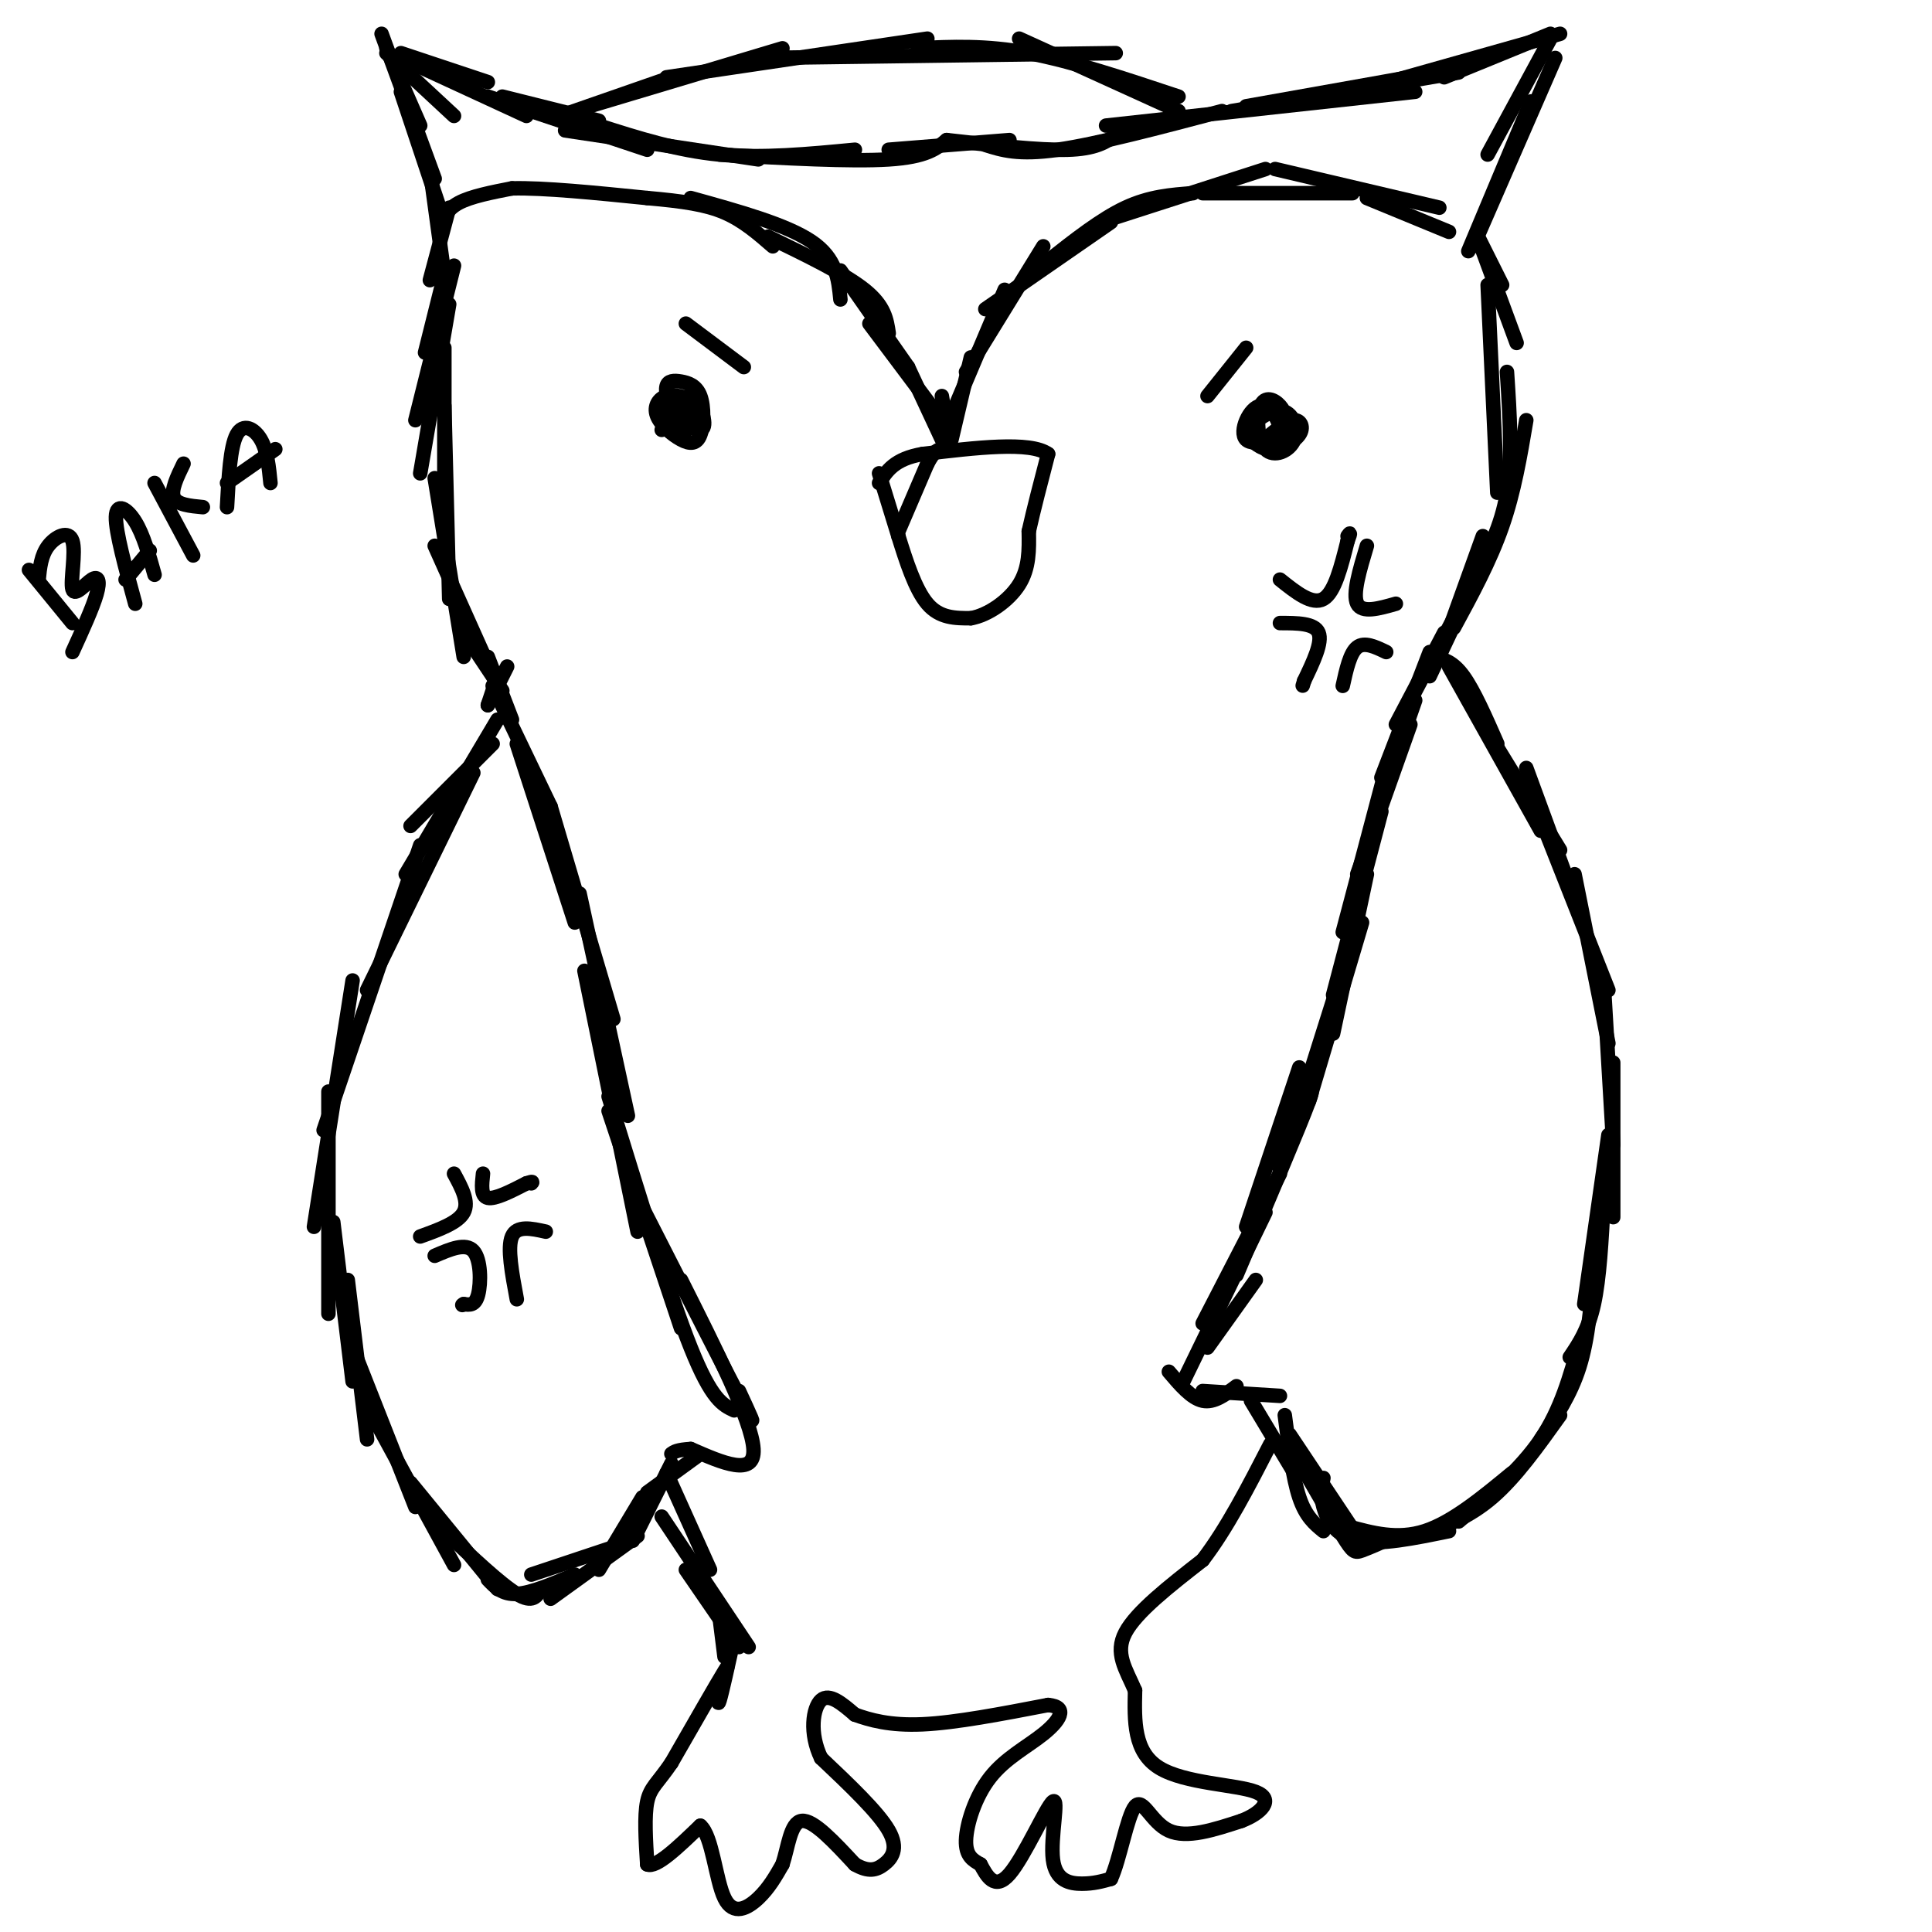 <svg viewBox='0 0 400 400' version='1.1' xmlns='http://www.w3.org/2000/svg' xmlns:xlink='http://www.w3.org/1999/xlink'><g fill='none' stroke='#000000' stroke-width='3' stroke-linecap='round' stroke-linejoin='round'><path d='M101,146c0.000,0.000 1.000,-3.000 1,-3'/><path d='M101,146c0.000,0.000 4.000,-8.000 4,-8'/><path d='M104,143c0.000,0.000 -8.000,-12.000 -8,-12'/><path d='M103,142c0.000,0.000 -13.000,-29.000 -13,-29'/><path d='M96,136c0.000,0.000 -6.000,-37.000 -6,-37'/><path d='M93,124c0.000,0.000 -1.000,-40.000 -1,-40'/><path d='M92,106c0.000,0.000 0.000,-34.000 0,-34'/><path d='M87,98c0.000,0.000 6.000,-35.000 6,-35'/><path d='M86,87c0.000,0.000 8.000,-32.000 8,-32'/><path d='M88,73c0.000,0.000 4.000,-16.000 4,-16'/><path d='M89,58c0.000,0.000 4.000,-15.000 4,-15'/><path d='M92,57c0.000,0.000 -3.000,-22.000 -3,-22'/><path d='M92,46c0.000,0.000 -9.000,-27.000 -9,-27'/><path d='M90,37c0.000,0.000 -11.000,-30.000 -11,-30'/><path d='M87,26c0.000,0.000 -7.000,-16.000 -7,-16'/><path d='M80,11c0.000,0.000 14.000,13.000 14,13'/><path d='M83,12c0.000,0.000 26.000,12.000 26,12'/><path d='M83,11c0.000,0.000 18.000,6.000 18,6'/><path d='M104,20c0.000,0.000 20.000,5.000 20,5'/><path d='M101,20c0.000,0.000 33.000,11.000 33,11'/><path d='M117,27c0.000,0.000 40.000,6.000 40,6'/><path d='M124,26c8.083,2.583 16.167,5.167 25,6c8.833,0.833 18.417,-0.083 28,-1'/><path d='M149,32c13.583,0.750 27.167,1.500 35,1c7.833,-0.500 9.917,-2.250 12,-4'/><path d='M184,31c0.000,0.000 25.000,-2.000 25,-2'/><path d='M196,29c9.583,1.083 19.167,2.167 25,2c5.833,-0.167 7.917,-1.583 10,-3'/><path d='M204,30c3.417,1.083 6.833,2.167 15,1c8.167,-1.167 21.083,-4.583 34,-8'/><path d='M229,26c0.000,0.000 64.000,-7.000 64,-7'/><path d='M255,23c0.000,0.000 47.000,-8.000 47,-8'/><path d='M258,22c0.000,0.000 45.000,-8.000 45,-8'/><path d='M284,18c0.000,0.000 39.000,-11.000 39,-11'/><path d='M299,16c0.000,0.000 22.000,-9.000 22,-9'/><path d='M321,8c0.000,0.000 -13.000,24.000 -13,24'/><path d='M322,12c0.000,0.000 -17.000,39.000 -17,39'/><path d='M317,21c0.000,0.000 -13.000,31.000 -13,31'/><path d='M116,24c0.000,0.000 23.000,-8.000 23,-8'/><path d='M122,22c0.000,0.000 40.000,-12.000 40,-12'/><path d='M138,16c0.000,0.000 54.000,-8.000 54,-8'/><path d='M158,12c0.000,0.000 73.000,-1.000 73,-1'/><path d='M190,10c7.000,-0.333 14.000,-0.667 23,1c9.000,1.667 20.000,5.333 31,9'/><path d='M211,8c0.000,0.000 33.000,15.000 33,15'/><path d='M306,49c0.000,0.000 5.000,10.000 5,10'/><path d='M307,52c0.000,0.000 7.000,19.000 7,19'/><path d='M308,59c0.000,0.000 2.000,43.000 2,43'/><path d='M312,77c0.583,8.917 1.167,17.833 0,25c-1.167,7.167 -4.083,12.583 -7,18'/><path d='M316,87c-1.250,7.417 -2.500,14.833 -5,22c-2.500,7.167 -6.250,14.083 -10,21'/><path d='M307,111c0.000,0.000 -9.000,25.000 -9,25'/><path d='M305,121c0.000,0.000 -9.000,19.000 -9,19'/><path d='M301,128c0.000,0.000 -9.000,17.000 -9,17'/><path d='M299,131c0.000,0.000 -10.000,19.000 -10,19'/><path d='M296,135c0.000,0.000 -10.000,26.000 -10,26'/><path d='M293,145c0.000,0.000 -7.000,20.000 -7,20'/><path d='M292,150c0.000,0.000 -11.000,31.000 -11,31'/><path d='M287,159c0.000,0.000 -9.000,34.000 -9,34'/><path d='M286,168c0.000,0.000 -10.000,38.000 -10,38'/><path d='M283,181c0.000,0.000 -7.000,33.000 -7,33'/><path d='M282,191c0.000,0.000 -11.000,37.000 -11,37'/><path d='M277,204c0.000,0.000 -12.000,38.000 -12,38'/><path d='M269,221c0.000,0.000 -11.000,33.000 -11,33'/><path d='M267,234c2.917,-5.500 5.833,-11.000 4,-6c-1.833,5.000 -8.417,20.500 -15,36'/><path d='M265,243c0.000,0.000 -16.000,31.000 -16,31'/><path d='M262,251c0.000,0.000 -17.000,35.000 -17,35'/><path d='M260,265c0.000,0.000 -10.000,14.000 -10,14'/><path d='M242,284c2.333,2.750 4.667,5.500 7,6c2.333,0.500 4.667,-1.250 7,-3'/><path d='M249,288c0.000,0.000 16.000,1.000 16,1'/><path d='M259,290c0.000,0.000 9.000,15.000 9,15'/><path d='M266,293c0.833,6.500 1.667,13.000 3,17c1.333,4.000 3.167,5.500 5,7'/><path d='M267,297c0.000,0.000 14.000,21.000 14,21'/><path d='M268,301c3.933,6.778 7.867,13.556 10,17c2.133,3.444 2.467,3.556 4,3c1.533,-0.556 4.267,-1.778 7,-3'/><path d='M274,306c-0.356,1.711 -0.711,3.422 0,6c0.711,2.578 2.489,6.022 7,7c4.511,0.978 11.756,-0.511 19,-2'/><path d='M279,316c5.167,1.417 10.333,2.833 16,1c5.667,-1.833 11.833,-6.917 18,-12'/><path d='M294,318c5.083,-1.917 10.167,-3.833 15,-8c4.833,-4.167 9.417,-10.583 14,-17'/><path d='M302,315c6.417,-5.417 12.833,-10.833 17,-17c4.167,-6.167 6.083,-13.083 8,-20'/><path d='M319,298c3.083,-4.583 6.167,-9.167 8,-15c1.833,-5.833 2.417,-12.917 3,-20'/><path d='M325,281c1.917,-2.833 3.833,-5.667 5,-11c1.167,-5.333 1.583,-13.167 2,-21'/><path d='M328,270c0.000,0.000 5.000,-35.000 5,-35'/><path d='M334,252c0.000,0.000 0.000,-32.000 0,-32'/><path d='M334,237c0.000,0.000 -2.000,-34.000 -2,-34'/><path d='M297,136c1.917,0.500 3.833,1.000 6,4c2.167,3.000 4.583,8.500 7,14'/><path d='M300,138c0.000,0.000 19.000,34.000 19,34'/><path d='M304,145c0.000,0.000 19.000,31.000 19,31'/><path d='M316,159c0.000,0.000 11.000,30.000 11,30'/><path d='M318,167c0.000,0.000 15.000,38.000 15,38'/><path d='M326,181c0.000,0.000 7.000,35.000 7,35'/><path d='M101,136c0.000,0.000 5.000,13.000 5,13'/><path d='M102,142c0.000,0.000 12.000,25.000 12,25'/><path d='M107,154c0.000,0.000 12.000,37.000 12,37'/><path d='M114,167c0.000,0.000 13.000,44.000 13,44'/><path d='M120,185c0.000,0.000 10.000,46.000 10,46'/><path d='M121,201c0.000,0.000 11.000,54.000 11,54'/><path d='M126,230c0.000,0.000 15.000,45.000 15,45'/><path d='M126,227c6.333,20.583 12.667,41.167 17,52c4.333,10.833 6.667,11.917 9,13'/><path d='M133,250c8.833,17.333 17.667,34.667 21,41c3.333,6.333 1.167,1.667 -1,-3'/><path d='M141,265c7.333,14.583 14.667,29.167 15,35c0.333,5.833 -6.333,2.917 -13,0'/><path d='M143,300c-2.833,0.167 -3.417,0.583 -4,1'/><path d='M145,301c0.000,0.000 -11.000,8.000 -11,8'/><path d='M139,303c0.000,0.000 -8.000,16.000 -8,16'/><path d='M133,310c0.000,0.000 -9.000,15.000 -9,15'/><path d='M132,318c0.000,0.000 -18.000,13.000 -18,13'/><path d='M128,320c0.000,0.000 -18.000,6.000 -18,6'/><path d='M119,326c-4.500,1.917 -9.000,3.833 -12,4c-3.000,0.167 -4.500,-1.417 -6,-3'/><path d='M112,329c-0.833,1.500 -1.667,3.000 -5,1c-3.333,-2.000 -9.167,-7.500 -15,-13'/><path d='M103,329c0.000,0.000 -18.000,-22.000 -18,-22'/><path d='M94,324c0.000,0.000 -18.000,-33.000 -18,-33'/><path d='M86,312c0.000,0.000 -13.000,-33.000 -13,-33'/><path d='M76,298c0.000,0.000 -4.000,-33.000 -4,-33'/><path d='M73,286c0.000,0.000 -4.000,-33.000 -4,-33'/><path d='M68,272c0.000,0.000 0.000,-46.000 0,-46'/><path d='M65,254c0.000,0.000 8.000,-51.000 8,-51'/><path d='M67,234c0.000,0.000 20.000,-59.000 20,-59'/><path d='M76,205c0.000,0.000 22.000,-45.000 22,-45'/><path d='M84,181c0.000,0.000 19.000,-32.000 19,-32'/><path d='M85,171c0.000,0.000 17.000,-17.000 17,-17'/><path d='M138,305c0.000,0.000 9.000,20.000 9,20'/><path d='M137,314c0.000,0.000 18.000,27.000 18,27'/><path d='M142,325c0.000,0.000 11.000,16.000 11,16'/><path d='M149,335c0.000,0.000 1.000,8.000 1,8'/><path d='M152,339c-1.250,5.667 -2.500,11.333 -3,13c-0.500,1.667 -0.250,-0.667 0,-3'/><path d='M149,349c0.711,-1.978 2.489,-5.422 1,-3c-1.489,2.422 -6.244,10.711 -11,19'/><path d='M139,365c-2.822,4.156 -4.378,5.044 -5,8c-0.622,2.956 -0.311,7.978 0,13'/><path d='M134,386c1.833,0.833 6.417,-3.583 11,-8'/><path d='M145,378c2.476,2.071 3.167,11.250 5,15c1.833,3.750 4.810,2.071 7,0c2.190,-2.071 3.595,-4.536 5,-7'/><path d='M162,386c1.178,-3.489 1.622,-8.711 4,-9c2.378,-0.289 6.689,4.356 11,9'/><path d='M177,386c2.833,1.631 4.417,1.208 6,0c1.583,-1.208 3.167,-3.202 1,-7c-2.167,-3.798 -8.083,-9.399 -14,-15'/><path d='M170,364c-2.489,-5.133 -1.711,-10.467 0,-12c1.711,-1.533 4.356,0.733 7,3'/><path d='M177,355c3.044,1.089 7.156,2.311 14,2c6.844,-0.311 16.422,-2.156 26,-4'/><path d='M217,353c4.373,0.386 2.306,3.351 -1,6c-3.306,2.649 -7.852,4.982 -11,9c-3.148,4.018 -4.900,9.719 -5,13c-0.100,3.281 1.450,4.140 3,5'/><path d='M203,386c1.256,2.309 2.897,5.583 6,2c3.103,-3.583 7.667,-14.022 9,-15c1.333,-0.978 -0.564,7.506 0,12c0.564,4.494 3.590,4.998 6,5c2.410,0.002 4.205,-0.499 6,-1'/><path d='M230,389c1.821,-3.869 3.375,-13.042 5,-15c1.625,-1.958 3.321,3.298 7,5c3.679,1.702 9.339,-0.149 15,-2'/><path d='M257,377c4.131,-1.560 6.958,-4.458 3,-6c-3.958,-1.542 -14.702,-1.726 -20,-5c-5.298,-3.274 -5.149,-9.637 -5,-16'/><path d='M235,350c-1.933,-4.489 -4.267,-7.711 -2,-12c2.267,-4.289 9.133,-9.644 16,-15'/><path d='M249,323c5.000,-6.500 9.500,-15.250 14,-24'/><path d='M139,86c-0.647,-2.392 -1.293,-4.784 -1,-6c0.293,-1.216 1.527,-1.255 3,-1c1.473,0.255 3.186,0.802 4,3c0.814,2.198 0.729,6.045 0,8c-0.729,1.955 -2.103,2.019 -4,1c-1.897,-1.019 -4.319,-3.120 -5,-5c-0.681,-1.880 0.377,-3.537 2,-4c1.623,-0.463 3.812,0.269 6,1'/><path d='M144,83c1.590,1.810 2.564,5.834 1,6c-1.564,0.166 -5.665,-3.524 -6,-5c-0.335,-1.476 3.096,-0.736 4,1c0.904,1.736 -0.718,4.467 -2,5c-1.282,0.533 -2.223,-1.134 -2,-2c0.223,-0.866 1.612,-0.933 3,-1'/><path d='M142,87c-0.333,0.167 -2.667,1.083 -5,2'/><path d='M263,90c1.851,-1.500 3.702,-3.000 5,-3c1.298,0.000 2.042,1.500 1,3c-1.042,1.500 -3.869,3.000 -6,3c-2.131,0.000 -3.565,-1.500 -5,-3'/><path d='M258,90c0.541,-1.890 4.393,-5.116 7,-5c2.607,0.116 3.969,3.572 3,6c-0.969,2.428 -4.270,3.826 -6,2c-1.730,-1.826 -1.889,-6.876 -1,-9c0.889,-2.124 2.825,-1.321 4,0c1.175,1.321 1.587,3.161 2,5'/><path d='M267,89c-1.825,1.746 -7.386,3.612 -9,2c-1.614,-1.612 0.719,-6.703 3,-7c2.281,-0.297 4.509,4.201 4,6c-0.509,1.799 -3.754,0.900 -7,0'/><path d='M258,72c0.000,0.000 -8.000,10.000 -8,10'/><path d='M142,67c0.000,0.000 12.000,9.000 12,9'/><path d='M182,98c0.000,0.000 4.000,13.000 4,13'/><path d='M186,111c1.556,5.000 3.444,11.000 6,14c2.556,3.000 5.778,3.000 9,3'/><path d='M201,128c3.533,-0.600 7.867,-3.600 10,-7c2.133,-3.400 2.067,-7.200 2,-11'/><path d='M213,110c1.000,-4.500 2.500,-10.250 4,-16'/><path d='M217,94c-3.667,-2.667 -14.833,-1.333 -26,0'/><path d='M191,94c-5.833,1.000 -7.417,3.500 -9,6'/><path d='M186,110c0.000,0.000 6.000,-14.000 6,-14'/><path d='M192,96c1.500,-2.833 2.250,-2.917 3,-3'/><path d='M265,120c3.333,2.667 6.667,5.333 9,4c2.333,-1.333 3.667,-6.667 5,-12'/><path d='M279,112c0.833,-2.167 0.417,-1.583 0,-1'/><path d='M283,113c-1.500,5.000 -3.000,10.000 -2,12c1.000,2.000 4.500,1.000 8,0'/><path d='M265,129c3.583,0.000 7.167,0.000 8,2c0.833,2.000 -1.083,6.000 -3,10'/><path d='M270,141c-0.500,1.667 -0.250,0.833 0,0'/><path d='M278,142c0.750,-3.417 1.500,-6.833 3,-8c1.500,-1.167 3.750,-0.083 6,1'/><path d='M94,243c1.583,2.917 3.167,5.833 2,8c-1.167,2.167 -5.083,3.583 -9,5'/><path d='M100,243c-0.250,2.333 -0.500,4.667 1,5c1.500,0.333 4.750,-1.333 8,-3'/><path d='M109,245c1.500,-0.500 1.250,-0.250 1,0'/><path d='M90,260c3.200,-1.378 6.400,-2.756 8,-1c1.600,1.756 1.600,6.644 1,9c-0.600,2.356 -1.800,2.178 -3,2'/><path d='M96,270c-0.500,0.333 -0.250,0.167 0,0'/><path d='M107,269c-1.000,-5.333 -2.000,-10.667 -1,-13c1.000,-2.333 4.000,-1.667 7,-1'/><path d='M91,47c0.750,-1.833 1.500,-3.667 4,-5c2.500,-1.333 6.750,-2.167 11,-3'/><path d='M106,39c6.500,-0.167 17.250,0.917 28,2'/><path d='M134,41c7.467,0.667 12.133,1.333 16,3c3.867,1.667 6.933,4.333 10,7'/><path d='M143,41c9.917,2.750 19.833,5.500 25,9c5.167,3.500 5.583,7.750 6,12'/><path d='M159,49c7.917,3.833 15.833,7.667 20,11c4.167,3.333 4.583,6.167 5,9'/><path d='M174,56c0.000,0.000 14.000,20.000 14,20'/><path d='M180,67c0.000,0.000 15.000,20.000 15,20'/><path d='M188,76c0.000,0.000 7.000,15.000 7,15'/><path d='M195,82c0.000,0.000 1.000,6.000 1,6'/><path d='M197,91c0.000,0.000 4.000,-17.000 4,-17'/><path d='M197,86c0.000,0.000 11.000,-26.000 11,-26'/><path d='M200,77c0.000,0.000 16.000,-26.000 16,-26'/><path d='M204,64c0.000,0.000 26.000,-18.000 26,-18'/><path d='M217,54c5.500,-4.333 11.000,-8.667 16,-11c5.000,-2.333 9.500,-2.667 14,-3'/><path d='M231,45c0.000,0.000 31.000,-10.000 31,-10'/><path d='M249,40c0.000,0.000 31.000,0.000 31,0'/><path d='M264,35c0.000,0.000 34.000,8.000 34,8'/><path d='M283,41c0.000,0.000 17.000,7.000 17,7'/><path d='M6,118c0.000,0.000 9.000,11.000 9,11'/><path d='M8,120c0.251,-2.524 0.502,-5.049 2,-7c1.498,-1.951 4.244,-3.329 5,-1c0.756,2.329 -0.478,8.367 0,10c0.478,1.633 2.667,-1.137 4,-2c1.333,-0.863 1.809,0.182 1,3c-0.809,2.818 -2.905,7.409 -5,12'/><path d='M28,125c-2.044,-7.467 -4.089,-14.933 -4,-18c0.089,-3.067 2.311,-1.733 4,1c1.689,2.733 2.844,6.867 4,11'/><path d='M26,120c0.000,0.000 5.000,-6.000 5,-6'/><path d='M32,100c0.000,0.000 8.000,15.000 8,15'/><path d='M38,96c-1.333,2.750 -2.667,5.500 -2,7c0.667,1.500 3.333,1.750 6,2'/><path d='M47,105c0.333,-6.244 0.667,-12.489 2,-15c1.333,-2.511 3.667,-1.289 5,1c1.333,2.289 1.667,5.644 2,9'/><path d='M47,100c0.000,0.000 10.000,-7.000 10,-7'/></g>
</svg>